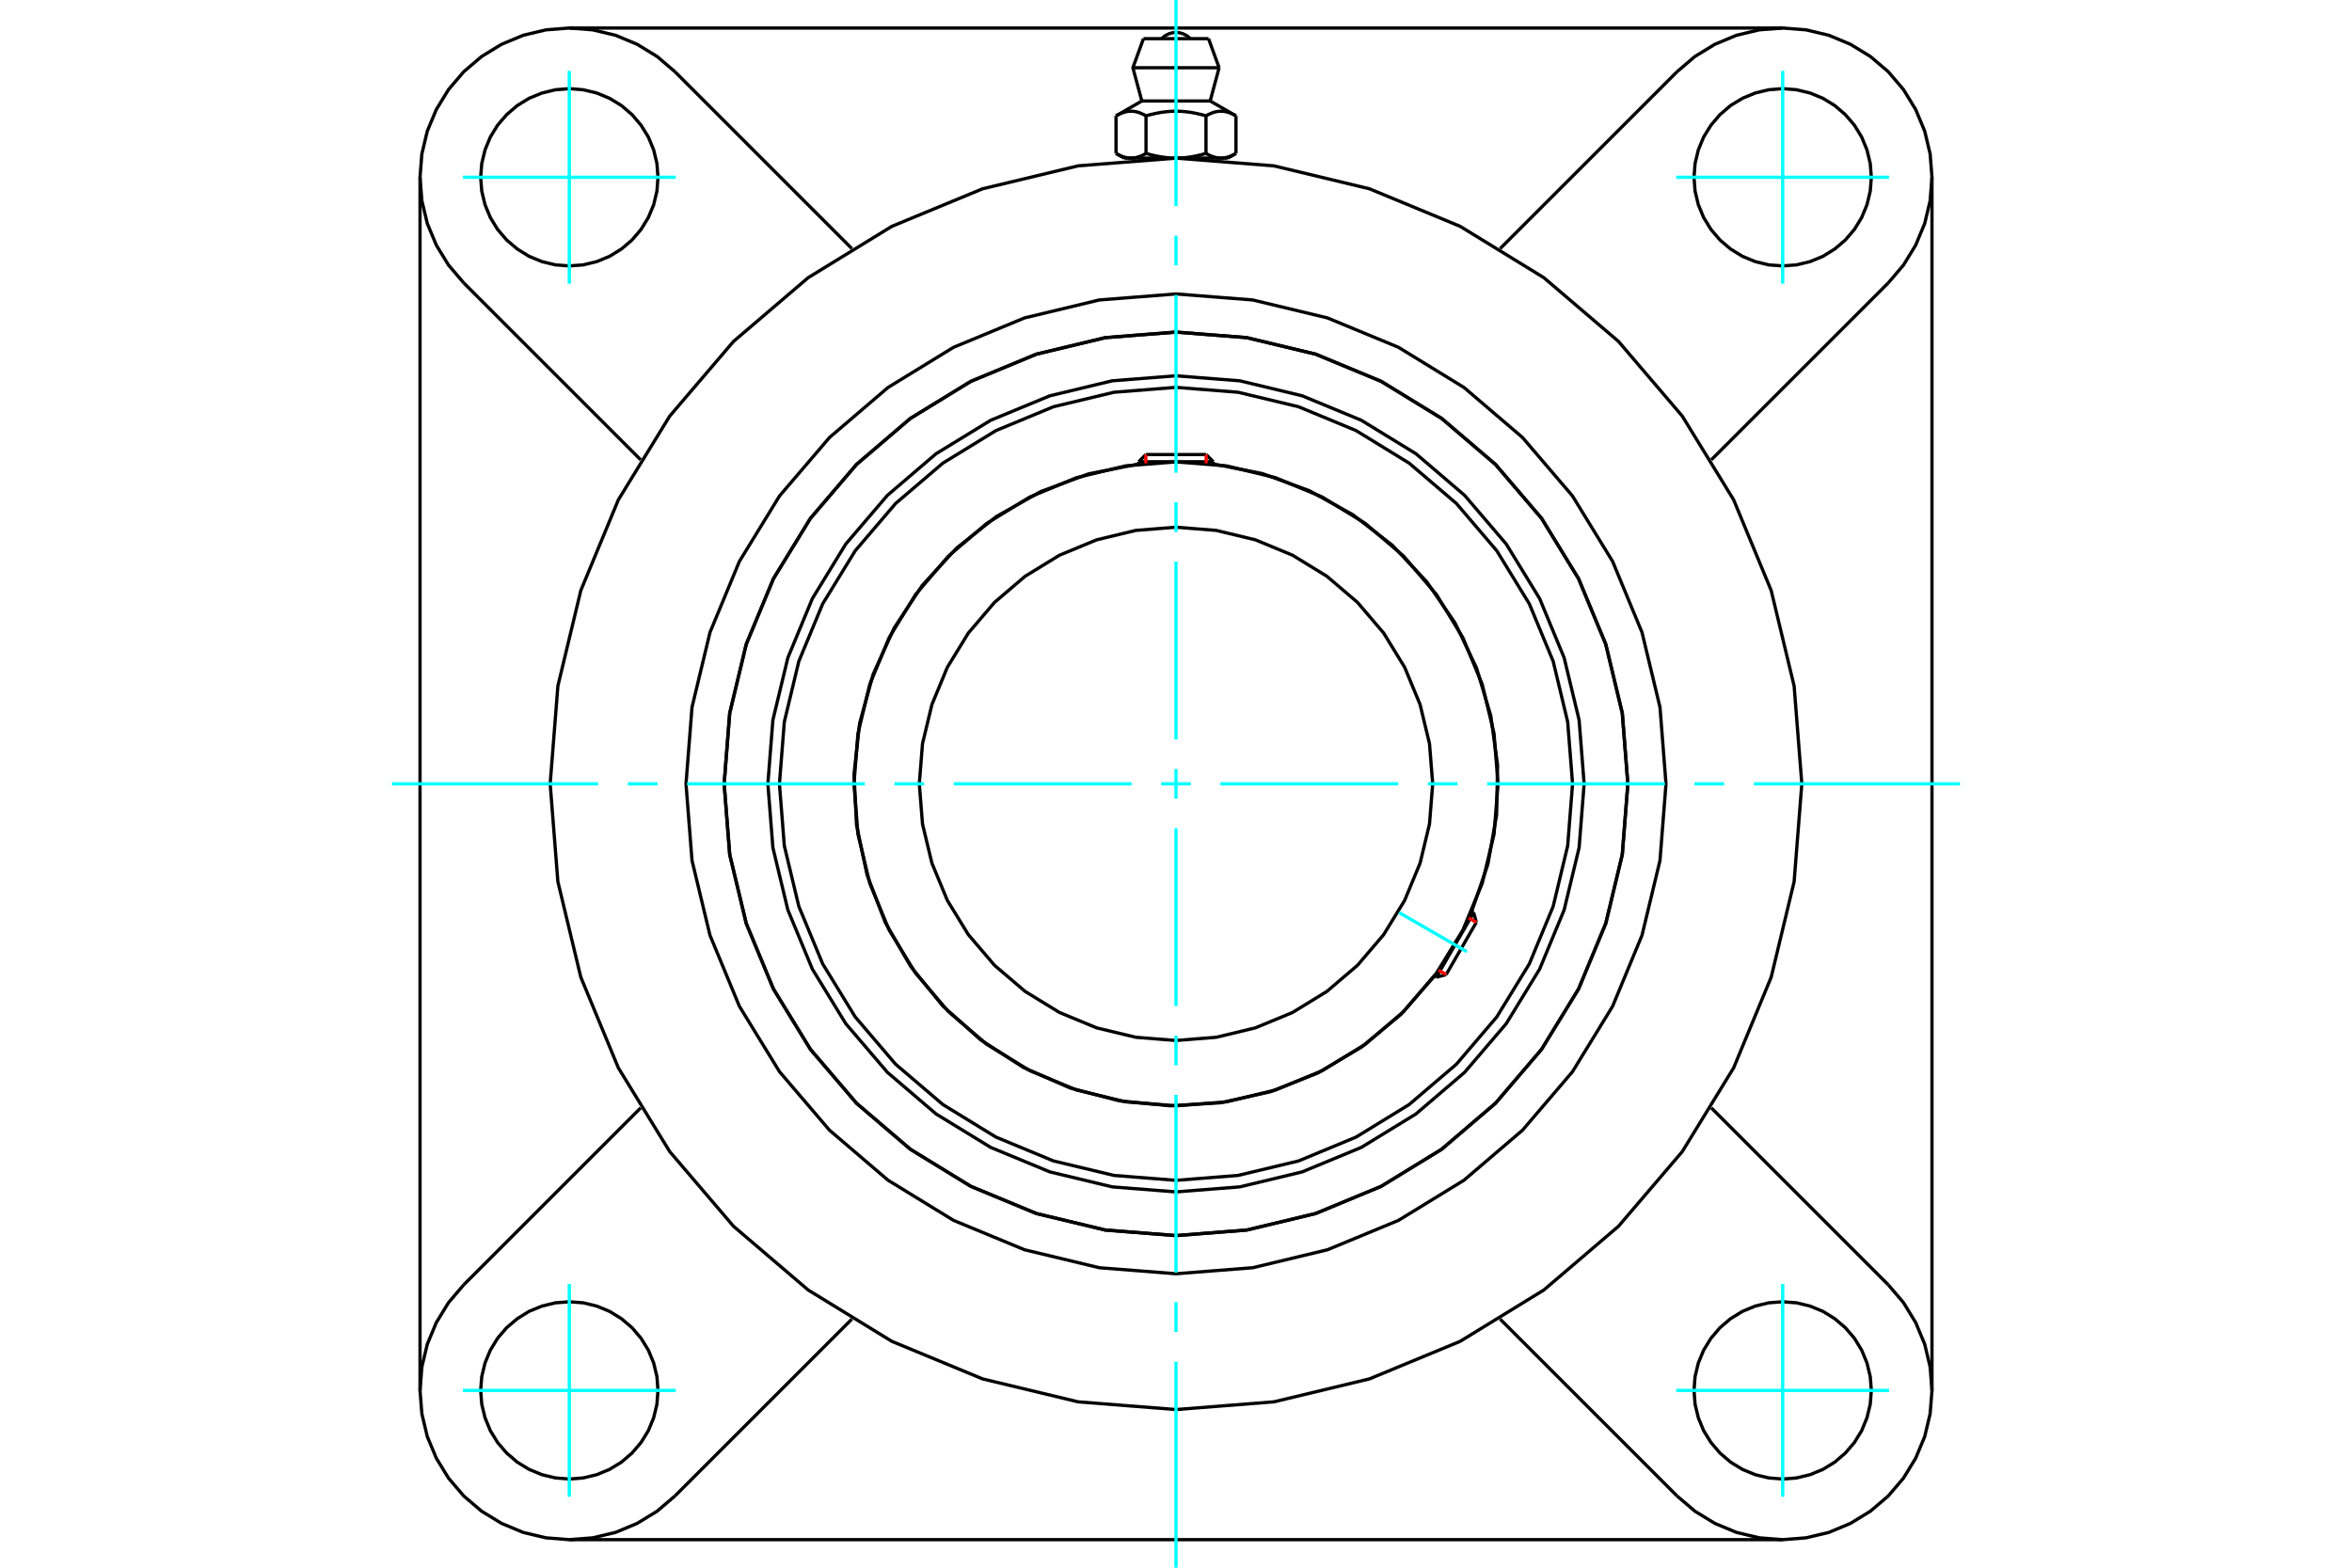 <?xml version="1.0" standalone="no"?>
<!DOCTYPE svg PUBLIC "-//W3C//DTD SVG 1.1//EN"
	"http://www.w3.org/Graphics/SVG/1.1/DTD/svg11.dtd">
<svg xmlns="http://www.w3.org/2000/svg" height="100%" width="100%" viewBox="0 0 36000 24000">
	<rect x="-1800" y="-1200" width="39600" height="26400" style="fill:#FFF"/>
	<g style="fill:none; fill-rule:evenodd" transform="matrix(1 0 0 1 0 0)">
		<g style="fill:none; stroke:#000; stroke-width:50; shape-rendering:geometricPrecision">
			<polyline points="24247,12000 24170,11023 23941,10070 23566,9164 23054,8328 22417,7583 21672,6946 20836,6434 19930,6059 18977,5830 18000,5753 17023,5830 16070,6059 15164,6434 14328,6946 13583,7583 12946,8328 12434,9164 12059,10070 11830,11023 11753,12000 11830,12977 12059,13930 12434,14836 12946,15672 13583,16417 14328,17054 15164,17566 16070,17941 17023,18170 18000,18247 18977,18170 19930,17941 20836,17566 21672,17054 22417,16417 23054,15672 23566,14836 23941,13930 24170,12977 24247,12000"/>
			<polyline points="24916,12000 24831,10918 24578,9863 24162,8860 23595,7935 22890,7110 22065,6405 21140,5838 20137,5422 19082,5169 18000,5084 16918,5169 15863,5422 14860,5838 13935,6405 13110,7110 12405,7935 11838,8860 11422,9863 11169,10918 11084,12000 11169,13082 11422,14137 11838,15140 12405,16065 13110,16890 13935,17595 14860,18162 15863,18578 16918,18831 18000,18916 19082,18831 20137,18578 21140,18162 22065,17595 22890,16890 23595,16065 24162,15140 24578,14137 24831,13082 24916,12000"/>
			<polyline points="22526,13954 22774,13230 22907,12478 22922,11714 22818,10957 22599,10224 22270,9535 21837,8905 21313,8349 20709,7881 20040,7512 19321,7250 18571,7103"/>
			<polyline points="17429,7103 16664,7254 15933,7524 15253,7906 14642,8390 14115,8964 13686,9614 13364,10324 13157,11076 13072,11851 13110,12629 13271,13392 13549,14120 13939,14795 14430,15400 15010,15920 15665,16342 16379,16656 17133,16853 17909,16929 18687,16882 19447,16713 20172,16426 20842,16028 21442,15530 21955,14943"/>
			<polyline points="24070,12000 23995,11051 23773,10124 23408,9244 22910,8432 22292,7708 21568,7090 20756,6592 19876,6227 18949,6005 18000,5930 17051,6005 16124,6227 15244,6592 14432,7090 13708,7708 13090,8432 12592,9244 12227,10124 12005,11051 11930,12000 12005,12949 12227,13876 12592,14756 13090,15568 13708,16292 14432,16910 15244,17408 16124,17773 17051,17995 18000,18070 18949,17995 19876,17773 20756,17408 21568,16910 22292,16292 22910,15568 23408,14756 23773,13876 23995,12949 24070,12000"/>
			<polyline points="22929,12000 22868,11229 22687,10477 22391,9762 21987,9103 21485,8515 20897,8013 20238,7609 19523,7313 18771,7132 18000,7071 17229,7132 16477,7313 15762,7609 15103,8013 14515,8515 14013,9103 13609,9762 13313,10477 13132,11229 13071,12000 13132,12771 13313,13523 13609,14238 14013,14897 14515,15485 15103,15987 15762,16391 16477,16687 17229,16868 18000,16929 18771,16868 19523,16687 20238,16391 20897,15987 21485,15485 21987,14897 22391,14238 22687,13523 22868,12771 22929,12000"/>
			<polyline points="21929,12000 21880,11385 21736,10786 21500,10216 21178,9691 20778,9222 20309,8822 19784,8500 19214,8264 18615,8120 18000,8071 17385,8120 16786,8264 16216,8500 15691,8822 15222,9222 14822,9691 14500,10216 14264,10786 14120,11385 14071,12000 14120,12615 14264,13214 14500,13784 14822,14309 15222,14778 15691,15178 16216,15500 16786,15736 17385,15880 18000,15929 18615,15880 19214,15736 19784,15500 20309,15178 20778,14778 21178,14309 21500,13784 21736,13214 21880,12615 21929,12000"/>
			<line x1="21985" y1="14961" x2="22556" y2="13971"/>
			<line x1="22597" y1="14120" x2="22135" y2="14920"/>
			<line x1="18571" y1="7069" x2="17429" y2="7069"/>
			<line x1="17538" y1="6959" x2="18462" y2="6959"/>
			<line x1="22597" y1="14120" x2="22556" y2="13971"/>
			<line x1="21985" y1="14961" x2="22135" y2="14920"/>
			<line x1="22556" y1="13971" x2="22525" y2="13953"/>
			<line x1="21954" y1="14943" x2="21985" y2="14961"/>
			<line x1="17538" y1="6959" x2="17429" y2="7069"/>
			<line x1="18571" y1="7069" x2="18462" y2="6959"/>
			<line x1="17429" y1="7069" x2="17429" y2="7105"/>
			<line x1="18571" y1="7105" x2="18571" y2="7069"/>
			<polyline points="27579,12000 27461,10502 27110,9040 26535,7651 25749,6370 24773,5227 23630,4251 22349,3465 20960,2890 19498,2539 18000,2421 16502,2539 15040,2890 13651,3465 12370,4251 11227,5227 10251,6370 9465,7651 8890,9040 8539,10502 8421,12000 8539,13498 8890,14960 9465,16349 10251,17630 11227,18773 12370,19749 13651,20535 15040,21110 16502,21461 18000,21579 19498,21461 20960,21110 22349,20535 23630,19749 24773,18773 25749,17630 26535,16349 27110,14960 27461,13498 27579,12000"/>
			<polyline points="24916,12000 24831,10918 24578,9863 24162,8860 23595,7935 22890,7110 22065,6405 21140,5838 20137,5422 19082,5169 18000,5084 16918,5169 15863,5422 14860,5838 13935,6405 13110,7110 12405,7935 11838,8860 11422,9863 11169,10918 11084,12000 11169,13082 11422,14137 11838,15140 12405,16065 13110,16890 13935,17595 14860,18162 15863,18578 16918,18831 18000,18916 19082,18831 20137,18578 21140,18162 22065,17595 22890,16890 23595,16065 24162,15140 24578,14137 24831,13082 24916,12000"/>
			<polyline points="25500,12000 25408,10827 25133,9682 24683,8595 24068,7592 23303,6697 22408,5932 21405,5317 20318,4867 19173,4592 18000,4500 16827,4592 15682,4867 14595,5317 13592,5932 12697,6697 11932,7592 11317,8595 10867,9682 10592,10827 10500,12000 10592,13173 10867,14318 11317,15405 11932,16408 12697,17303 13592,18068 14595,18683 15682,19133 16827,19408 18000,19500 19173,19408 20318,19133 21405,18683 22408,18068 23303,17303 24068,16408 24683,15405 25133,14318 25408,13173 25500,12000"/>
			<line x1="25669" y1="22902" x2="22961" y2="20194"/>
			<line x1="27286" y1="23571" x2="8714" y2="23571"/>
			<line x1="13039" y1="20194" x2="10331" y2="22902"/>
			<line x1="7098" y1="19669" x2="9806" y2="16961"/>
			<line x1="6429" y1="21286" x2="6429" y2="2714"/>
			<line x1="9806" y1="7039" x2="7098" y2="4331"/>
			<polyline points="10071,21286 10055,21073 10005,20866 9924,20670 9812,20488 9674,20326 9512,20188 9330,20076 9134,19995 8927,19945 8714,19929 8502,19945 8295,19995 8098,20076 7917,20188 7755,20326 7616,20488 7505,20670 7424,20866 7374,21073 7357,21286 7374,21498 7424,21705 7505,21902 7616,22083 7755,22245 7917,22384 8098,22495 8295,22576 8502,22626 8714,22643 8927,22626 9134,22576 9330,22495 9512,22384 9674,22245 9812,22083 9924,21902 10005,21705 10055,21498 10071,21286"/>
			<polyline points="7098,19669 6865,19942 6678,20248 6540,20579 6457,20928 6429,21286 6457,21643 6540,21992 6678,22323 6865,22629 7098,22902 7371,23135 7677,23322 8008,23460 8357,23543 8714,23571 9072,23543 9421,23460 9752,23322 10058,23135 10331,22902"/>
			<polyline points="10071,2714 10055,2502 10005,2295 9924,2098 9812,1917 9674,1755 9512,1616 9330,1505 9134,1424 8927,1374 8714,1357 8502,1374 8295,1424 8098,1505 7917,1616 7755,1755 7616,1917 7505,2098 7424,2295 7374,2502 7357,2714 7374,2927 7424,3134 7505,3330 7616,3512 7755,3674 7917,3812 8098,3924 8295,4005 8502,4055 8714,4071 8927,4055 9134,4005 9330,3924 9512,3812 9674,3674 9812,3512 9924,3330 10005,3134 10055,2927 10071,2714"/>
			<line x1="10331" y1="1098" x2="13039" y2="3806"/>
			<polyline points="10331,1098 10058,865 9752,678 9421,540 9072,457 8714,429 8357,457 8008,540 7677,678 7371,865 7098,1098 6865,1371 6678,1677 6540,2008 6457,2357 6429,2714 6457,3072 6540,3421 6678,3752 6865,4058 7098,4331"/>
			<line x1="28902" y1="4331" x2="26194" y2="7039"/>
			<polyline points="28902,4331 29135,4058 29322,3752 29460,3421 29543,3072 29571,2714 29543,2357 29460,2008 29322,1677 29135,1371 28902,1098 28629,865 28323,678 27992,540 27643,457 27286,429 26928,457 26579,540 26248,678 25942,865 25669,1098"/>
			<line x1="22961" y1="3806" x2="25669" y2="1098"/>
			<polyline points="28643,2714 28626,2502 28576,2295 28495,2098 28384,1917 28245,1755 28083,1616 27902,1505 27705,1424 27498,1374 27286,1357 27073,1374 26866,1424 26670,1505 26488,1616 26326,1755 26188,1917 26076,2098 25995,2295 25945,2502 25929,2714 25945,2927 25995,3134 26076,3330 26188,3512 26326,3674 26488,3812 26670,3924 26866,4005 27073,4055 27286,4071 27498,4055 27705,4005 27902,3924 28083,3812 28245,3674 28384,3512 28495,3330 28576,3134 28626,2927 28643,2714"/>
			<polyline points="28643,21286 28626,21073 28576,20866 28495,20670 28384,20488 28245,20326 28083,20188 27902,20076 27705,19995 27498,19945 27286,19929 27073,19945 26866,19995 26670,20076 26488,20188 26326,20326 26188,20488 26076,20670 25995,20866 25945,21073 25929,21286 25945,21498 25995,21705 26076,21902 26188,22083 26326,22245 26488,22384 26670,22495 26866,22576 27073,22626 27286,22643 27498,22626 27705,22576 27902,22495 28083,22384 28245,22245 28384,22083 28495,21902 28576,21705 28626,21498 28643,21286"/>
			<polyline points="25669,22902 25942,23135 26248,23322 26579,23460 26928,23543 27286,23571 27643,23543 27992,23460 28323,23322 28629,23135 28902,22902 29135,22629 29322,22323 29460,21992 29543,21643 29571,21286 29543,20928 29460,20579 29322,20248 29135,19942 28902,19669"/>
			<line x1="26194" y1="16961" x2="28902" y2="19669"/>
			<line x1="29571" y1="2714" x2="29571" y2="21286"/>
			<line x1="8714" y1="429" x2="27286" y2="429"/>
			<line x1="18498" y1="592" x2="17502" y2="592"/>
			<line x1="17340" y1="1037" x2="18660" y2="1037"/>
			<line x1="17477" y1="1546" x2="18523" y2="1546"/>
			<polyline points="17541,1774 17526,1765 17512,1757 17497,1750 17483,1744 17470,1737 17456,1732 17443,1727 17430,1722 17417,1718 17404,1715 17392,1712 17379,1709 17367,1707 17355,1705 17342,1704 17330,1703 17318,1703 17306,1703 17294,1703 17281,1704 17269,1705 17257,1707 17244,1709 17232,1712 17219,1715 17207,1718 17194,1722 17181,1727 17167,1732 17154,1737 17140,1744 17126,1750 17112,1757 17097,1765 17082,1774"/>
			<polyline points="18459,1774 18429,1765 18400,1757 18371,1750 18343,1744 18316,1737 18289,1732 18262,1727 18236,1722 18210,1718 18185,1715 18160,1712 18135,1709 18110,1707 18085,1705 18061,1704 18037,1703 18012,1703 17988,1703 17963,1703 17939,1704 17915,1705 17890,1707 17865,1709 17840,1712 17815,1715 17790,1718 17764,1722 17738,1727 17711,1732 17684,1737 17657,1744 17629,1750 17600,1757 17571,1765 17541,1774"/>
			<polyline points="18918,1774 18903,1765 18888,1757 18874,1750 18860,1744 18846,1737 18833,1732 18819,1727 18806,1722 18793,1718 18781,1715 18768,1712 18756,1709 18743,1707 18731,1705 18719,1704 18706,1703 18694,1703 18682,1703 18670,1703 18658,1704 18645,1705 18633,1707 18621,1709 18608,1712 18596,1715 18583,1718 18570,1722 18557,1727 18544,1732 18530,1737 18517,1744 18503,1750 18488,1757 18474,1765 18459,1774"/>
			<line x1="17082" y1="2349" x2="17082" y2="1774"/>
			<polyline points="17082,2349 17089,2353 17096,2357 17103,2360 17110,2364 17116,2368 17123,2371 17130,2374 17136,2377 17143,2380 17150,2383 17156,2386 17163,2389 17169,2391 17176,2394 17182,2396 17189,2398 17195,2401 17202,2403 17208,2405 17214,2406 17221,2408 17227,2410 17234,2411 17240,2413 17247,2414 17253,2415 17259,2416 17266,2417 17272,2418 17279,2418 17285,2419 17292,2419 17299,2420 17305,2420 17312,2420 17318,2420 17325,2420 17332,2419 17338,2419 17345,2418 17351,2418 17358,2417 17364,2416 17371,2415 17377,2414 17383,2413 17390,2411 17396,2410 17403,2408 17409,2406 17416,2405 17422,2403 17428,2401 17435,2398 17441,2396 17448,2394 17454,2391 17461,2389 17467,2386 17474,2383 17481,2380 17487,2377 17494,2374 17500,2371 17507,2368 17514,2364 17521,2360 17527,2357 17534,2353 17541,2349 17541,1774"/>
			<polyline points="17541,2349 17555,2353 17569,2357 17582,2360 17596,2364 17609,2368 17623,2371 17636,2374 17649,2377 17663,2380 17676,2383 17689,2386 17702,2389 17715,2391 17728,2394 17741,2396 17754,2398 17767,2401 17780,2403 17792,2405 17805,2406 17818,2408 17831,2410 17844,2411 17857,2413 17870,2414 17882,2415 17895,2416 17908,2417 17921,2418 17934,2418 17947,2419 17960,2419 17974,2420 17987,2420 18000,2420 17312,2420"/>
			<polyline points="18459,2349 18466,2353 18473,2357 18479,2360 18486,2364 18493,2368 18500,2371 18506,2374 18513,2377 18519,2380 18526,2383 18533,2386 18539,2389 18546,2391 18552,2394 18559,2396 18565,2398 18572,2401 18578,2403 18584,2405 18591,2406 18597,2408 18604,2410 18610,2411 18617,2413 18623,2414 18629,2415 18636,2416 18642,2417 18649,2418 18655,2418 18662,2419 18668,2419 18675,2420 18682,2420 18688,2420"/>
			<polyline points="18000,2420 18013,2420 18026,2420 18040,2419 18053,2419 18066,2418 18079,2418 18092,2417 18105,2416 18118,2415 18130,2414 18143,2413 18156,2411 18169,2410 18182,2408 18195,2406 18208,2405 18220,2403 18233,2401 18246,2398 18259,2396 18272,2394 18285,2391 18298,2389 18311,2386 18324,2383 18337,2380 18351,2377 18364,2374 18377,2371 18391,2368 18404,2364 18418,2360 18431,2357 18445,2353 18459,2349"/>
			<line x1="18688" y1="2420" x2="18000" y2="2420"/>
			<polyline points="18688,2420 18695,2420 18701,2420 18708,2419 18715,2419 18721,2418 18728,2418 18734,2417 18741,2416 18747,2415 18753,2414 18760,2413 18766,2411 18773,2410 18779,2408 18786,2406 18792,2405 18798,2403 18805,2401 18811,2398 18818,2396 18824,2394 18831,2391 18837,2389 18844,2386 18850,2383 18857,2380 18864,2377 18870,2374 18877,2371 18884,2368 18890,2364 18897,2360 18904,2357 18911,2353 18918,2349"/>
			<line x1="18795" y1="2420" x2="18688" y2="2420"/>
			<line x1="17312" y1="2420" x2="17205" y2="2420"/>
			<line x1="18918" y1="2349" x2="18918" y2="1774"/>
			<line x1="18459" y1="2349" x2="18459" y2="1774"/>
			<polyline points="18220,592 18184,559 18142,533 18097,513 18049,501 18000,497 17951,501 17903,513 17858,533 17816,559 17780,592"/>
			<line x1="18660" y1="1037" x2="18498" y2="592"/>
			<polyline points="17502,592 17340,1037 17477,1546"/>
			<line x1="18523" y1="1546" x2="18660" y2="1037"/>
			<line x1="17433" y1="2420" x2="17433" y2="2438"/>
			<line x1="18567" y1="2438" x2="18567" y2="2420"/>
			<line x1="17477" y1="1546" x2="17082" y2="1774"/>
			<line x1="18918" y1="1774" x2="18523" y2="1546"/>
			<line x1="18795" y1="2420" x2="18918" y2="2349"/>
			<line x1="17082" y1="2349" x2="17205" y2="2420"/>
		</g>
		<g style="fill:none; stroke:#0FF; stroke-width:50; shape-rendering:geometricPrecision">
			<line x1="18000" y1="24000" x2="18000" y2="20845"/>
			<line x1="18000" y1="20391" x2="18000" y2="19937"/>
			<line x1="18000" y1="19484" x2="18000" y2="16762"/>
			<line x1="18000" y1="16309" x2="18000" y2="15855"/>
			<line x1="18000" y1="15402" x2="18000" y2="12680"/>
			<line x1="18000" y1="12227" x2="18000" y2="11773"/>
			<line x1="18000" y1="11320" x2="18000" y2="8598"/>
			<line x1="18000" y1="8145" x2="18000" y2="7691"/>
			<line x1="18000" y1="7238" x2="18000" y2="4516"/>
			<line x1="18000" y1="4063" x2="18000" y2="3609"/>
			<line x1="18000" y1="3155" x2="18000" y2="0"/>
			<line x1="6000" y1="12000" x2="9155" y2="12000"/>
			<line x1="9609" y1="12000" x2="10063" y2="12000"/>
			<line x1="10516" y1="12000" x2="13238" y2="12000"/>
			<line x1="13691" y1="12000" x2="14145" y2="12000"/>
			<line x1="14598" y1="12000" x2="17320" y2="12000"/>
			<line x1="17773" y1="12000" x2="18227" y2="12000"/>
			<line x1="18680" y1="12000" x2="21402" y2="12000"/>
			<line x1="21855" y1="12000" x2="22309" y2="12000"/>
			<line x1="22762" y1="12000" x2="25484" y2="12000"/>
			<line x1="25937" y1="12000" x2="26391" y2="12000"/>
			<line x1="26845" y1="12000" x2="30000" y2="12000"/>
			<line x1="21413" y1="13970" x2="22452" y2="14570"/>
			<line x1="8714" y1="4343" x2="8714" y2="1086"/>
			<line x1="7086" y1="2714" x2="10343" y2="2714"/>
			<line x1="7086" y1="21286" x2="10343" y2="21286"/>
			<line x1="8714" y1="22914" x2="8714" y2="19657"/>
			<line x1="27286" y1="22914" x2="27286" y2="19657"/>
			<line x1="25657" y1="21286" x2="28914" y2="21286"/>
			<line x1="25657" y1="2714" x2="28914" y2="2714"/>
			<line x1="27286" y1="4343" x2="27286" y2="1086"/>
		</g>
		<g style="fill:none; stroke:#F00; stroke-width:50; shape-rendering:geometricPrecision">
			<line x1="22597" y1="14120" x2="22480" y2="14053"/>
			<line x1="22019" y1="14853" x2="22135" y2="14920"/>
		</g>
		<g style="fill:none; stroke:#F00; stroke-width:50; shape-rendering:geometricPrecision">
			<line x1="17538" y1="6959" x2="17538" y2="7093"/>
			<line x1="18462" y1="7093" x2="18462" y2="6959"/>
		</g>
	</g>
</svg>
